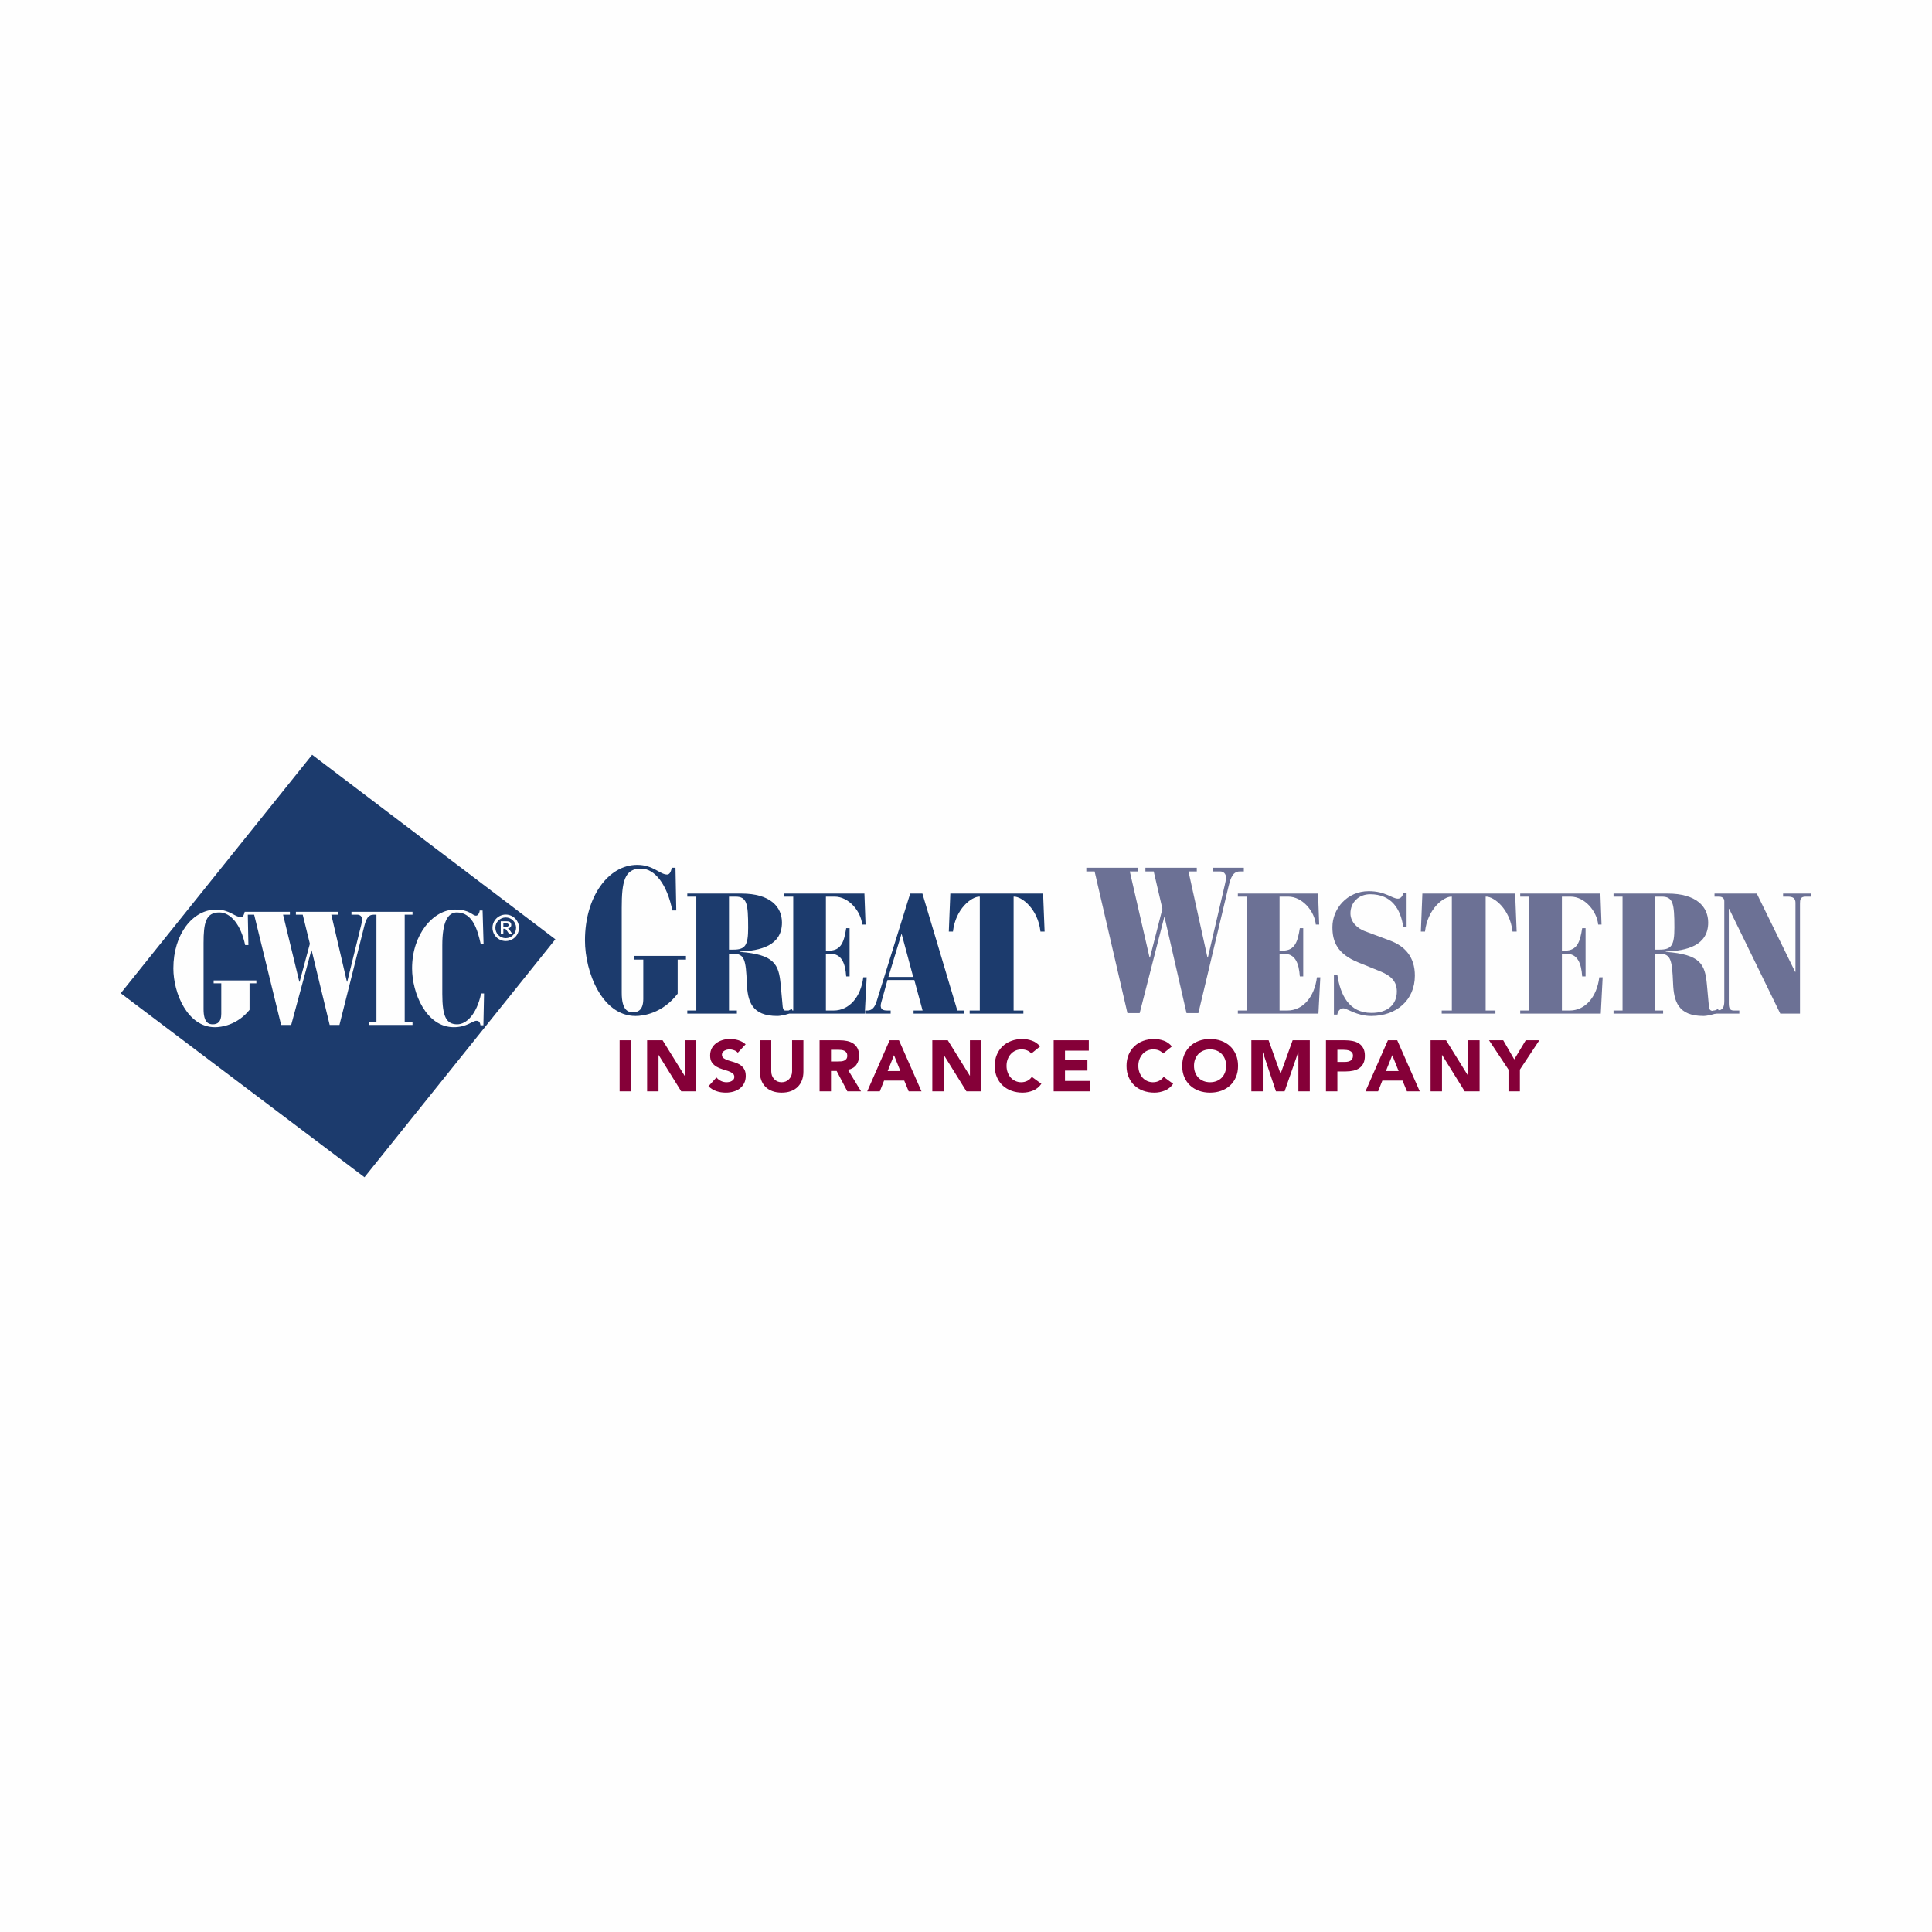 <?xml version="1.0" encoding="UTF-8"?>
<!DOCTYPE svg PUBLIC "-//W3C//DTD SVG 1.1//EN" "http://www.w3.org/Graphics/SVG/1.1/DTD/svg11.dtd">
<!-- Creator: CorelDRAW 2020 (64-Bit) -->
<svg xmlns="http://www.w3.org/2000/svg" xml:space="preserve" width="200px" height="200px" version="1.1" style="shape-rendering:geometricPrecision; text-rendering:geometricPrecision; image-rendering:optimizeQuality; fill-rule:evenodd; clip-rule:evenodd"
viewBox="0 0 781.648 781.648"
 xmlns:xlink="http://www.w3.org/1999/xlink"
 xmlns:xodm="http://www.corel.com/coreldraw/odm/2003">
 <rect x="0" y="0" width="781.648" height="781.648" fill="#808080" stroke="none"/>
 <defs>
  <style type="text/css">
   <![CDATA[
    .fil2 {fill:#FEFEFE}
    .fil6 {fill:#1C3B6D}
    .fil1 {fill:#003366;fill-rule:nonzero}
    .fil3 {fill:#1C3B6D;fill-rule:nonzero}
    .fil4 {fill:#6C7195;fill-rule:nonzero}
    .fil5 {fill:#850038;fill-rule:nonzero}
    .fil0 {fill:#CC0000;fill-rule:nonzero}
   ]]>
  </style>
 </defs>
 <g id="Layer_x0020_1">
  <g id="_3112468106560">
   <g id="GREAT_x0020_AMERICAN.cdr">
    <g>
     <path class="fil0" d="M501.353 355.644c2.694,4.167 62.122,-27.693 90.305,-10.661 0,0 17.278,-19.85 7.964,-29.285 -11.149,-11.395 -31.489,-4.288 -37.127,-12.497 -24.874,-36.637 -152.919,-4.044 -158.801,-11.518 -6.739,-8.7 37.495,-47.665 14.458,-68.618 -29.284,-26.589 -112.974,-18.258 -183.796,-6.739 -77.563,12.62 -149.489,36.637 -148.631,39.822 2.083,7.475 82.586,-21.932 171.789,-29.775 234.77,-20.83 126.207,41.416 131.231,75.234 2.942,19.484 29.653,-3.429 120.082,-1.714 44.233,0.857 30.633,7.719 44.478,15.071 9.068,4.901 46.317,-0.858 34.554,16.174 0,0 -16.664,-2.941 -35.534,0.736 -25.609,4.901 -53.178,20.463 -50.972,23.771l0 -0.001zm0 0l0 0 0 0z"/>
    </g>
    <g>
     <path class="fil1" d="M672.529 482.955l5.392 0 0 -13.846 4.656 0c6.249,0 9.802,-3.922 9.802,-9.925 0,-5.759 -2.818,-9.803 -9.311,-9.803l-10.661 0 0 33.574 0.122 0zm5.269 -29.53l3.431 0c4.288,0 5.758,2.206 5.758,5.88 0,4.29 -2.449,5.76 -5.391,5.76l-3.798 0 0 -11.641 0 0.001zm-33.697 -4.044l0 23.648c0,7.72 3.799,10.538 10.293,10.538 6.372,0 10.292,-2.818 10.292,-10.538l0.001 -23.648 -5.392 0 0 24.139c0,4.289 -1.716,6.127 -4.901,6.127 -3.308,0 -4.9,-1.838 -4.9,-6.127l-0.001 -24.139 -5.392 0zm-18.011 30.266c-3.186,0 -5.759,-1.961 -5.759,-13.601 0,-11.273 2.573,-13.234 5.759,-13.234 3.186,0 5.758,1.961 5.758,13.234 -0.123,11.518 -2.572,13.601 -5.758,13.601l0 0zm0 4.042c7.719,0 11.15,-5.514 11.15,-17.399 0,-12.009 -3.431,-17.522 -11.15,-17.522 -7.72,0 -11.151,5.513 -11.151,17.522 0,11.885 3.308,17.399 11.151,17.399l0 0zm-32.717 -19.358l0 -10.906 4.534 0c3.553,0 5.146,1.838 5.146,5.514 0,3.431 -1.961,5.513 -5.391,5.513l-4.289 0 0 -0.121zm-5.391 18.624l5.391 0 0 -14.581 4.411 -0.001c3.676,0 4.778,1.592 4.901,5.269 0.122,2.451 0,4.289 0.245,6.372 0.122,1.348 0.367,2.328 0.858,2.941l6.127 0c-0.735,-0.49 -1.47,-1.226 -1.593,-2.941 -0.122,-2.083 -0.122,-4.656 -0.245,-6.862 -0.245,-4.656 -1.961,-6.494 -5.269,-6.862l0 -0.121c3.676,-0.614 5.637,-3.922 5.637,-8.21 0,-6.249 -3.799,-8.7 -8.455,-8.7l-11.886 -0.001 0 33.697 -0.122 0zm-11.395 0l4.043 0 0 -17.645 -10.782 0 0 4.045 5.635 -0.001c0,7.351 -1.47,10.291 -5.635,10.291 -3.676,0 -5.392,-2.695 -5.392,-13.599 0,-10.784 2.083,-13.235 5.881,-13.235 3.676,0 4.657,2.942 4.657,5.515l0 0.735 5.024 0 0 -0.613c0,-3.063 -1.349,-9.68 -9.804,-9.68 -7.719,0 -11.15,5.513 -11.15,17.522 0,12.008 2.573,17.399 9.925,17.399 3.922,0 5.882,-1.47 7.353,-4.533l0.122 0 0 3.799 0.123 0zm-54.405 0l18.504 0 0 -4.534 -13.235 -0.001 0 -10.66 12.008 0 0 -4.533 -12.008 0 0 -9.311 12.744 -0.001 0 -4.534 -18.134 0 0 33.574 0.121 0zm-11.885 -12.008l0 0.612c0,3.065 -0.49,8.088 -5.025,8.088 -3.92,0 -5.758,-2.696 -5.758,-13.601 0,-10.783 1.839,-13.234 5.758,-13.234 3.799,-0.122 4.78,3.431 4.78,6.494l0 0.614 5.391 -0.001 0 -0.614c0,-3.43 -0.612,-10.537 -10.17,-10.537 -8.577,0 -11.15,5.513 -11.15,17.522 0,12.008 2.573,17.399 11.15,17.399 7.965,0 10.293,-5.88 10.293,-12.008l0 -0.735 -5.269 0.001zm-44.847 12.008l5.024 0 0 -25.731 0.123 -0.001 9.802 25.732 6.494 0 0 -33.574 -5.024 0 0 24.997 -0.122 0 -9.803 -24.997 -6.494 0 0 33.574 0 0zm-30.877 0l5.636 0 2.206 -8.21 9.802 -0.001 2.083 8.211 5.636 0 -8.822 -33.574 -6.862 0 -9.68 33.574 0.001 0zm8.698 -12.499l4.044 -16.541 0.123 0 3.798 16.541 -7.965 0zm-29.774 -6.125l0 -10.906 4.534 0c3.553,0 5.146,1.838 5.146,5.514 0,3.431 -1.961,5.513 -5.39,5.513l-4.29 0 0 -0.121zm-5.269 18.624l5.392 0 0 -14.581 4.411 -0.001c3.676,0 4.779,1.592 4.9,5.269 0.123,2.451 0,4.289 0.245,6.372 0.123,1.348 0.368,2.328 0.859,2.941l6.003 0c-0.735,-0.49 -1.47,-1.226 -1.592,-2.941 -0.123,-2.083 -0.123,-4.656 -0.245,-6.862 -0.244,-4.656 -1.96,-6.494 -5.27,-6.862l0 -0.121c3.676,-0.614 5.637,-3.922 5.637,-8.21 0,-6.249 -3.798,-8.7 -8.577,-8.7l-11.885 -0.001 0 33.697 0.122 0zm-28.427 -33.574l0 23.648c0,7.72 3.798,10.538 10.293,10.538 6.371,0 10.292,-2.818 10.292,-10.538l0.001 -23.648 -5.392 0 0 24.139c0,4.289 -1.716,6.127 -4.901,6.127 -3.308,0 -4.9,-1.838 -4.9,-6.127l-0.002 -24.139 -5.391 0zm-27.815 23.159l0 0.857c0,4.657 1.839,10.292 10.17,10.292 6.739,0 11.15,-2.94 11.15,-10.169 0,-4.656 -2.082,-7.23 -6.862,-8.945l-3.674 -1.348c-3.554,-1.347 -5.024,-2.818 -5.024,-5.758 0,-3.553 2.204,-4.902 4.533,-4.902 3.308,0 4.656,1.838 4.656,4.902l0 0.735 5.391 -0.001 0 -0.736c0,-3.431 -0.858,-8.821 -9.557,-8.821 -6.373,0 -10.415,3.43 -10.415,9.557 0,4.778 2.082,7.352 6.984,9.19l3.675 1.225c3.064,0.857 4.779,2.451 4.779,6.003 0,2.451 -1.717,4.902 -5.146,4.902 -3.676,0 -5.515,-2.083 -5.515,-6.128l0 -0.857 -5.145 0.002zm-28.305 10.415l5.024 0 0 -25.731 0.122 -0.001 9.804 25.732 6.494 0 0 -33.574 -5.024 0 0 24.997 -0.123 0 -9.802 -24.997 -6.495 0 0 33.574 0 0zm-13.233 0l5.391 0 0 -33.574 -5.391 0 0 33.574 0 0zm-167.133 -73.398c-6.004,2.574 -14.459,4.045 -23.894,4.045 -22.791,0 -33.574,-14.826 -33.574,-29.408 0,-17.4 13.847,-30.265 33.574,-30.265 9.557,0 13.847,3.431 18.011,3.431 1.716,0 2.941,-0.49 4.534,-1.961l1.961 0 0 15.929 -1.961 0.001c-3.797,-8.578 -12.129,-14.214 -21.688,-14.214 -12.988,0 -20.094,10.415 -20.094,28.059 0,18.134 8.577,25.242 20.217,25.242 5.759,0 10.17,-1.348 10.17,-6.003l0 -8.456c0,-3.675 -1.593,-6.127 -6.494,-6.983l0 -1.594 25.364 -0.001 0 1.593c-4.655,1.226 -6.126,3.309 -6.126,8.577l0 12.008zm121.429 -32.714l-6.984 17.644 14.335 0 -7.351 -17.644zm8.7 20.706l-17.155 0 -2.451 5.759c-1.716,4.045 -1.347,6.249 3.922,7.598l0 1.225 -15.317 0 0 -1.225c4.656,-0.736 6.617,-4.778 8.7,-9.803l13.847 -33.328 6.984 0 14.703 34.676c2.572,6.127 4.778,8.209 8.945,8.455l0 1.225 -24.017 0 0 -1.225c6.004,-0.981 6.249,-2.573 4.534,-6.618l-2.695 -6.739zm25.241 14.582l0 -1.225c5.147,-0.858 6.127,-2.328 6.127,-6.495l0 -33.206 -4.902 0c-5.758,0 -9.066,2.206 -10.661,7.107l-1.347 0.001 0.49 -10.415 1.471 -0.001c0.613,0.245 1.347,0.489 2.206,0.612 0.857,0.123 1.838,0.245 2.572,0.245l31.246 0c1.592,0 3.675,-0.245 4.778,-0.857l1.471 0 0.49 10.415 -1.348 0.001c-1.592,-5.024 -4.901,-7.107 -10.661,-7.107l-4.9 -0.001 0 33.206c0,4.167 1.347,5.759 5.881,6.495l0 1.225 -22.913 0zm-129.884 -23.157l0 -17.768 3.309 -0.001c6.616,0 10.047,3.064 10.047,8.578 0,7.23 -4.167,9.802 -13.356,9.189l0 0.002zm70.456 23.157l0.858 -10.538 -1.348 0c-1.593,4.167 -4.167,8.087 -10.17,8.087l-2.818 0c-4.779,0 -6.617,-1.47 -6.617,-5.392l0 -12.743 8.454 0.001c3.921,0 6.127,1.838 6.617,5.514l1.594 0 0 -13.478 -1.594 0c-0.981,3.921 -2.819,5.392 -6.617,5.392l-8.332 0 0 -18.014 9.313 0c5.391,0 7.23,1.593 8.7,7.23l1.347 0 0 -9.681 -36.515 0 0 1.226c5.147,0.858 6.128,2.205 6.128,6.004l0 27.937c0,6.494 -5.759,8.455 -9.436,5.147 -4.288,-4.045 -9.557,-17.768 -14.949,-18.87l0 -0.123c6.984,-1.716 9.68,-5.882 9.68,-10.292 0,-6.127 -5.392,-10.906 -18.747,-10.906l-23.28 0 0 1.226c5.146,0.857 6.126,2.327 6.126,5.881l0 29.408c0,3.553 -2.205,5.269 -6.126,5.636l0 1.225 23.28 0 0 -1.225c-4.41,-0.613 -6.249,-2.205 -6.249,-6.127l0 -13.356c4.29,0 5.881,0.123 8.087,1.961 3.676,3.308 7.23,13.111 12.498,18.625l50.116 0 0 0.245zm449.445 16.296l1.471 0c0.736,0 1.47,0.123 1.47,1.104 0,1.102 -0.857,1.102 -1.837,1.102l-1.104 0 0 -2.206zm-1.102 6.128l1.102 0 0 -3.063 1.104 0 1.96 3.063 1.103 0 -1.961 -3.063c0.98,-0.123 1.839,-0.614 1.839,-1.961 0,-1.348 -0.736,-1.961 -2.451,-1.961l-2.696 0 0 6.984 0 0.001zm-3.798 -3.431c0,3.431 2.819,6.003 6.127,6.003 3.308,0 6.003,-2.572 6.003,-6.003 0,-3.431 -2.695,-6.004 -6.003,-6.004 -3.308,0 -6.127,2.573 -6.127,6.004l0 0zm1.102 0c0,-2.818 2.206,-5.147 5.025,-5.147 2.818,0 4.901,2.206 4.901,5.147 0,2.941 -2.206,5.147 -4.901,5.147 -2.819,0 -5.025,-2.206 -5.025,-5.147l0 0zm-220.557 -41.661c4.901,0 6.25,1.715 6.494,7.352l1.226 0 2.082 -9.802 -33.573 0 -0.245 1.347c4.535,0.858 5.147,2.329 4.29,6.127l-6.005 28.428c-0.98,4.533 -1.961,6.003 -7.105,7.107l-0.245 1.225 34.184 0 3.064 -10.784 -1.348 0c-2.328,4.167 -5.636,8.209 -11.028,8.209l-2.573 0c-4.411,0 -5.759,-1.47 -4.901,-5.391l2.696 -12.988 7.841 0c3.676,0 5.269,1.839 4.901,5.637l1.472 0 2.94 -13.723 -1.47 0c-1.716,4.043 -3.799,5.514 -7.353,5.514l-7.841 0 3.92 -18.381 8.577 0 0 0.123zm86.753 -2.573l-21.32 0 -0.245 1.348c4.411,1.102 5.146,2.328 4.289,6.249l-6.004 28.305c-0.858,4.289 -1.348,5.881 -7.107,7.23l-0.244 1.225 21.319 0 0.245 -1.225c-4.412,-1.104 -5.147,-2.329 -4.289,-6.25l6.004 -28.428c0.857,-4.289 1.592,-5.881 7.107,-7.106l0.245 -1.348 0 0zm37.495 34.063c-5.637,4.901 -10.292,6.984 -15.684,6.984 -8.455,0 -14.826,-5.636 -11.641,-20.585 2.45,-11.763 9.312,-19.238 17.522,-19.238 7.475,0 11.885,5.147 12.13,14.092l1.226 0.001 3.431 -16.175 -1.226 0c-1.102,1.592 -2.082,2.206 -3.186,2.206 -2.205,0 -5.391,-2.695 -12.008,-2.695 -13.6,0 -26.466,10.291 -29.284,23.894 -2.819,13.355 4.9,22.667 18.38,22.667 7.719,0 14.091,-2.818 19.85,-8.944l0.49 -2.206 0 -0.001z"/>
    </g>
    <g>
     <path class="fil1" d="M331.156 408.087l13.11 -22.913 3.799 22.913 -16.909 0zm68.617 8.088l-5.391 -29.285 -16.297 0 -0.245 1.348c2.205,0.122 4.411,1.225 5.759,3.063l-10.539 28.917c-1.716,4.657 -3.675,8.945 -6.003,8.823 -2.451,0 -4.288,-4.289 -5.392,-10.539l-7.719 -45.336 -6.738 0 -25.486 43.621c-3.799,6.616 -7.598,11.885 -13.357,12.866l-0.367 1.593 18.257 0.001 0.367 -1.593c-5.881,-1.592 -5.636,-4.534 -2.45,-9.925l4.411 -7.597 20.095 -0.001 1.47 8.7c0.857,5.391 0.245,7.352 -7.107,8.7l-0.367 1.592 36.269 0.001 0.245 -1.225c-4.901,-0.367 -5.147,-3.922 -3.309,-9.067l9.312 -26.1 0.123 0 6.618 36.392 1.96 0 22.055 -36.392 -0.244 0 -1.349 25.241c-0.367,5.759 -2.205,8.578 -7.229,9.804l-0.245 1.225 22.547 0 0.245 -1.225c-4.167,-0.859 -5.515,-3.065 -5.271,-6.862l1.84 -27.692c0.244,-4.045 1.837,-6.372 6.494,-7.23l0.245 -1.348 -15.684 -0.001 -17.523 29.531zm92.39 -8.577l3.798 -18.135 3.063 0c6.003,0 8.578,3.063 7.353,8.822 -1.47,7.23 -5.882,9.925 -14.214,9.313l0 0zm23.77 20.463c-3.186,-4.044 -4.901,-18.135 -9.68,-19.361l-0.367 -0.122c6.739,-1.839 10.538,-6.004 11.517,-10.539 1.348,-6.249 -2.941,-11.15 -15.194,-11.15l-21.442 0.001 -0.245 1.348c4.533,0.857 5.146,2.328 4.288,6.003l-6.371 30.021c-0.736,3.553 -3.064,5.391 -6.74,5.636l-0.245 1.348 21.444 0.001 0.244 -1.348c-3.921,-0.613 -5.147,-2.206 -4.411,-6.25l2.941 -13.601c3.921,0 5.391,0.123 6.984,2.084 2.696,3.43 3.798,13.355 7.475,19.115l13.11 0 0.246 -1.348c-1.839,-0.245 -2.695,-0.736 -3.554,-1.838l0 0zm89.204 -14.95l10.169 -17.889 2.941 17.889 -13.11 0zm73.518 -26.221l-0.245 1.348c4.534,1.102 4.901,3.063 3.798,8.455l-4.166 19.849 -19.605 -29.652 -13.722 0 -0.245 1.348c1.715,0.367 2.328,0.857 5.024,4.41l-6.249 29.654c-1.225,5.391 -10.293,13.846 -13.112,-1.103l-6.003 -35.412 -6.373 0 -19.973 34.065c-2.941,5.146 -6.003,9.311 -10.415,10.047l-0.244 1.225 14.335 0 0.245 -1.225c-4.533,-1.226 -4.411,-3.553 -1.961,-7.72l3.431 -5.881 15.562 0 1.103 6.739c0.736,4.288 0.122,5.758 -5.636,6.861l-0.245 1.225 36.636 0.001 0.245 -1.225c-4.901,-0.858 -6.126,-2.206 -5.024,-6.984l5.759 -27.079 24.262 36.025 1.716 -0.003 7.719 -36.269c0.858,-3.921 2.819,-6.984 7.965,-7.23l0.244 -1.347 -14.826 0.001 0 -0.123z"/>
    </g>
   </g>
   <polygon class="fil2" points="0,0 781.648,0 781.648,781.648 0,781.648 "/>
   <g id="great_x0020_western.cdr">
    <path class="fil3" d="M274.169 388.24l3.358 0 0 -1.503 -21.028 0 0 1.503 3.758 0 0 15.869c0,4.343 -1.919,5.428 -4.239,5.428 -1.998,0 -4.476,-0.918 -4.476,-7.851l0 -34.409c0,-10.356 1.039,-15.868 7.756,-15.868 5.676,0 10.634,6.514 12.712,16.954l1.6 0 -0.32 -17.288 -1.519 0c-0.161,0.834 -0.561,2.755 -1.839,2.755 -2.959,0 -5.597,-3.925 -12.154,-3.925 -11.513,0 -21.108,12.695 -21.108,30.568 0,12.862 6.956,30.568 20.468,30.568 2.879,0 10.794,-0.919 17.031,-9.02l0 -13.781z"/>
    <path class="fil3" d="M281.715 408.834l-3.647 0 0 1.241 20.061 0 0 -1.241 -3.192 0 0 -22.968 1.747 0c4.56,0 5.092,2.551 5.472,11.932 0.305,7.311 1.976,13.243 12.31,13.243 1.444,0 4.636,-0.69 6.459,-1.587l-0.607 -1.24 -0.988 0.482c-0.305,0.207 -0.76,0.275 -1.065,0.275 -0.911,0 -1.443,-0.413 -1.595,-1.655l-0.836 -9.104c-0.759,-8.07 -2.508,-12.07 -16.642,-13.105l0 -0.138c8.512,-0.276 17.174,-2.414 17.174,-11.726 0,-6.346 -4.711,-11.725 -16.414,-11.725l-21.884 0 0 1.242 3.647 0 0 46.074zm13.222 -24.624l0 -21.45 2.584 0c4.635,0 5.167,2.69 5.167,12.553 0,7.173 -1.14,8.897 -6.004,8.897l-1.747 0zm25.988 24.624l-3.647 0 0 1.241 32.598 0 0.76 -14.691 -1.367 0c-0.988,8 -5.7,13.45 -12.006,13.45l-3.116 0 0 -22.968 1.748 0c4.559,0 6.079,3.725 6.459,9.173l1.368 0 0 -19.519 -1.368 0c-0.835,5.311 -1.9,9.104 -6.99,9.104l-1.217 0 0 -21.864 3.495 0c5.852,0 10.716,6.068 11.171,11.311l1.368 0 -0.456 -12.553 -32.447 0 0 1.242 3.647 0 0 46.074z"/>
    <path class="fil3" d="M350.008 410.075l10.334 0 0 -1.241 -1.215 0c-1.9,0 -2.812,-0.414 -2.812,-2.069 0,-0.621 0.457,-2 0.76,-3.105l1.976 -7.173 10.866 0 3.344 12.347 -3.647 0 0 1.241 20.441 0 0 -1.241 -2.735 0 -14.135 -47.316 -4.939 0 -13.451 43.177c-0.76,2.553 -1.747,4.139 -3.875,4.139l-0.912 0 0 1.241zm19.453 -14.829l-10.03 0 5.243 -17.243 0.152 0 4.635 17.243z"/>
    <path class="fil3" d="M396.409 408.834l-4.103 0 0 1.241 21.734 0 0 -1.241 -3.952 0 0 -46.074 0.228 0c3.039,0 9.574,4.828 10.639,14.139l1.671 0 -0.607 -15.381 -37.539 0 -0.608 15.381 1.672 0c1.063,-9.311 7.598,-14.139 10.637,-14.139l0.228 0 0 46.074z"/>
    <g>
     <path class="fil4" d="M504.46 408.834l-3.647 0 0 1.241 32.599 0 0.76 -14.691 -1.367 0c-0.989,8 -5.7,13.45 -12.007,13.45l-3.116 0 0 -22.968 1.747 0c4.56,0 6.08,3.725 6.46,9.173l1.369 0 0 -19.519 -1.369 0c-0.836,5.311 -1.9,9.104 -6.99,9.104l-1.217 0 0 -21.864 3.496 0c5.851,0 10.715,6.068 11.17,11.311l1.368 0 -0.456 -12.553 -32.447 0 0 1.242 3.647 0 0 46.074z"/>
     <path class="fil4" d="M539.678 410.489l1.368 0c0.152,-1.172 0.988,-2.552 2.432,-2.552 1.518,0 5.395,3.104 11.322,3.104 10.258,0 17.629,-6.483 17.629,-16.346 0,-7.45 -3.952,-11.864 -10.031,-14.141l-10.335 -3.862c-2.735,-1.035 -5.698,-3.517 -5.698,-7.173 0,-4.345 3.267,-7.725 7.978,-7.725 8.739,0 12.387,6.138 13.374,13.243l1.368 0 0 -13.864 -1.368 0c0,0.828 -0.76,2.414 -2.127,2.414 -2.432,0 -5.015,-3.035 -11.854,-3.035 -8.663,0 -14.667,7.036 -14.667,14.554 0,5.794 1.9,10.829 10.487,14.277l8.664 3.518c4.482,1.794 6.914,4.069 6.914,8.208 0,5.311 -3.724,8.69 -10.259,8.69 -9.119,0 -12.614,-7.311 -13.829,-15.519l-1.368 0 0 16.209z"/>
     <path class="fil4" d="M587.388 408.834l-4.103 0 0 1.241 21.734 0 0 -1.241 -3.952 0 0 -46.074 0.227 0c3.04,0 9.575,4.828 10.639,14.139l1.671 0 -0.607 -15.381 -37.538 0 -0.608 15.381 1.671 0c1.064,-9.311 7.599,-14.139 10.638,-14.139l0.228 0 0 46.074z"/>
     <path class="fil4" d="M618.692 408.834l-3.647 0 0 1.241 32.598 0 0.76 -14.691 -1.368 0c-0.987,8 -5.699,13.45 -12.006,13.45l-3.115 0 0 -22.968 1.747 0c4.56,0 6.08,3.725 6.46,9.173l1.367 0 0 -19.519 -1.367 0c-0.837,5.311 -1.9,9.104 -6.992,9.104l-1.215 0 0 -21.864 3.495 0c5.851,0 10.714,6.068 11.171,11.311l1.368 0 -0.457 -12.553 -32.446 0 0 1.242 3.647 0 0 46.074z"/>
     <path class="fil4" d="M656.448 408.834l-3.648 0 0 1.241 20.061 0 0 -1.241 -3.192 0 0 -22.968 1.748 0c4.56,0 5.092,2.551 5.471,11.932 0.305,7.311 1.976,13.243 12.31,13.243 1.445,0 4.637,-0.69 6.46,-1.587l-0.608 -1.24 -0.988 0.482c-0.304,0.207 -0.76,0.275 -1.064,0.275 -0.911,0 -1.443,-0.413 -1.596,-1.655l-0.835 -9.104c-0.76,-8.07 -2.509,-12.07 -16.641,-13.105l0 -0.138c8.51,-0.276 17.172,-2.414 17.172,-11.726 0,-6.346 -4.71,-11.725 -16.413,-11.725l-21.885 0 0 1.242 3.648 0 0 46.074zm13.221 -24.624l0 -21.45 2.585 0c4.634,0 5.167,2.69 5.167,12.553 0,7.173 -1.14,8.897 -6.004,8.897l-1.748 0z"/>
     <path class="fil4" d="M693.053 410.075l10.638 0 0 -1.241 -2.127 0c-1.596,0 -2.128,-0.759 -2.128,-2.897l0 -38.212 0.152 0 20.669 42.35 7.979 0 0 -44.418c0,-1.587 0.076,-2.897 2.28,-2.897l2.279 0 0 -1.242 -11.398 0 0 1.242 1.824 0c2.128,0 3.191,0.62 3.191,2.482l0 27.935 -0.152 0 -15.502 -31.659 -17.097 0 0 1.242 1.672 0c1.9,0 2.28,1.034 2.28,1.862l0 40.349c0,2.483 -0.609,3.863 -2.964,3.863l-1.596 0 0 1.241z"/>
     <path class="fil4" d="M456.137 409.872l4.956 0 9.916 -38.753 0.159 0 8.875 38.753 4.798 0 12.233 -51.364c0.88,-3.592 1.839,-5.931 4.558,-5.931l1.598 0 0 -1.502 -12.473 0 0 1.502 2.959 0c1.199,0 2.319,0.836 2.319,2.589 0,0.67 -0.32,2.006 -0.48,2.757l-6.876 29.482 -0.16 0 -7.676 -34.828 3.358 0 0 -1.502 -20.788 0 0 1.502 3.358 0 3.518 15.118 -5.038 19.71 -0.159 0 -7.996 -34.828 3.358 0 0 -1.502 -20.948 0 0 1.502 3.358 0 13.273 57.295z"/>
    </g>
    <path class="fil5" d="M250.686 420.866l4.618 0 0 20.674 -4.618 0 0 -20.674zm11.121 0l6.264 0 8.912 14.365 0.041 0 0 -14.365 4.617 0 0 20.674 -6.023 0 -9.154 -14.722 -0.04 0 0 14.722 -4.617 0 0 -20.674zm36.696 5.039c-0.375,-0.45 -0.883,-0.787 -1.525,-1.012 -0.643,-0.225 -1.245,-0.336 -1.807,-0.336 -0.321,0 -0.663,0.039 -1.024,0.118 -0.361,0.08 -0.695,0.205 -1.003,0.377 -0.308,0.173 -0.563,0.391 -0.764,0.655 -0.2,0.264 -0.301,0.596 -0.301,0.992 0,0.635 0.241,1.118 0.723,1.448 0.482,0.331 1.077,0.615 1.786,0.853 0.71,0.238 1.479,0.47 2.309,0.695 0.83,0.225 1.6,0.549 2.309,0.972 0.709,0.424 1.305,0.999 1.787,1.727 0.482,0.726 0.722,1.686 0.722,2.875 0,1.165 -0.221,2.17 -0.663,3.017 -0.44,0.847 -1.03,1.547 -1.765,2.103 -0.737,0.555 -1.594,0.971 -2.571,1.25 -0.977,0.278 -2,0.416 -3.071,0.416 -1.364,0 -2.63,-0.198 -3.794,-0.595 -1.164,-0.396 -2.241,-1.058 -3.232,-1.984l3.252 -3.571c0.482,0.609 1.085,1.085 1.807,1.428 0.722,0.344 1.472,0.517 2.249,0.517 0.374,0 0.749,-0.04 1.123,-0.12 0.376,-0.079 0.716,-0.212 1.024,-0.397 0.308,-0.185 0.555,-0.409 0.743,-0.674 0.187,-0.265 0.28,-0.582 0.28,-0.953 0,-0.635 -0.24,-1.13 -0.722,-1.488 -0.482,-0.357 -1.083,-0.661 -1.807,-0.913 -0.722,-0.25 -1.512,-0.502 -2.368,-0.753 -0.857,-0.252 -1.647,-0.595 -2.369,-1.031 -0.722,-0.437 -1.325,-1 -1.807,-1.688 -0.482,-0.688 -0.722,-1.613 -0.722,-2.777 0,-1.111 0.22,-2.083 0.662,-2.916 0.442,-0.834 1.037,-1.528 1.786,-2.084 0.75,-0.555 1.6,-0.978 2.55,-1.269 0.951,-0.292 1.947,-0.437 2.992,-0.437 1.204,0 2.348,0.165 3.432,0.496 1.084,0.331 2.067,0.88 2.951,1.647l-3.172 3.412zm26.539 7.658c0,1.243 -0.187,2.381 -0.563,3.414 -0.374,1.031 -0.929,1.924 -1.666,2.677 -0.736,0.755 -1.652,1.343 -2.75,1.766 -1.098,0.423 -2.368,0.635 -3.814,0.635 -1.445,0 -2.723,-0.212 -3.834,-0.635 -1.112,-0.423 -2.034,-1.011 -2.77,-1.766 -0.737,-0.753 -1.292,-1.646 -1.666,-2.677 -0.375,-1.033 -0.563,-2.171 -0.563,-3.414l0 -12.697 4.617 0 0 12.539c0,1.27 0.395,2.328 1.185,3.174 0.79,0.846 1.8,1.271 3.031,1.271 1.204,0 2.208,-0.425 3.011,-1.271 0.803,-0.846 1.205,-1.904 1.205,-3.174l0 -12.539 4.577 0 0 12.697zm6.544 -12.697l8.109 0c1.072,0 2.082,0.099 3.031,0.297 0.951,0.199 1.787,0.543 2.51,1.033 0.723,0.488 1.291,1.136 1.707,1.944 0.414,0.807 0.621,1.805 0.621,2.996 0,1.454 -0.381,2.692 -1.144,3.71 -0.762,1.018 -1.88,1.673 -3.352,1.964l5.3 8.73 -5.541 0 -4.336 -8.254 -2.289 0 0 8.254 -4.616 0 0 -20.674zm4.616 8.571l2.731 0c0.428,0 0.87,-0.014 1.325,-0.04 0.454,-0.026 0.87,-0.119 1.244,-0.277 0.375,-0.16 0.683,-0.397 0.923,-0.715 0.242,-0.318 0.362,-0.753 0.362,-1.309 0,-0.503 -0.107,-0.913 -0.321,-1.23 -0.214,-0.318 -0.495,-0.563 -0.843,-0.734 -0.348,-0.172 -0.73,-0.285 -1.144,-0.338 -0.416,-0.052 -0.837,-0.079 -1.266,-0.079l-3.011 0 0 4.722zm23.728 -8.571l3.775 0 9.113 20.674 -5.179 0 -1.806 -4.365 -8.151 0 -1.726 4.365 -5.099 0 9.073 -20.674zm1.767 6.031l-2.57 6.428 5.139 0 -2.569 -6.428zm15.497 -6.031l6.264 0 8.912 14.365 0.04 0 0 -14.365 4.618 0 0 20.674 -6.023 0 -9.154 -14.722 -0.04 0 0 14.722 -4.617 0 0 -20.674zm40.069 5.357c-0.964,-1.111 -2.289,-1.666 -3.975,-1.666 -0.883,0 -1.693,0.165 -2.429,0.495 -0.737,0.331 -1.372,0.794 -1.908,1.389 -0.535,0.595 -0.956,1.296 -1.264,2.103 -0.308,0.807 -0.462,1.7 -0.462,2.679 0,0.952 0.154,1.839 0.462,2.658 0.308,0.82 0.723,1.521 1.244,2.103 0.522,0.582 1.145,1.038 1.867,1.369 0.724,0.33 1.499,0.497 2.329,0.497 0.937,0 1.774,-0.193 2.509,-0.576 0.737,-0.384 1.345,-0.92 1.827,-1.607l3.854 2.817c-0.883,1.27 -2.007,2.183 -3.372,2.738 -1.365,0.555 -2.771,0.833 -4.215,0.833 -1.633,0 -3.139,-0.251 -4.517,-0.753 -1.379,-0.503 -2.57,-1.224 -3.573,-2.163 -1.005,-0.939 -1.787,-2.077 -2.35,-3.413 -0.561,-1.336 -0.843,-2.837 -0.843,-4.503 0,-1.667 0.282,-3.168 0.843,-4.504 0.563,-1.336 1.345,-2.48 2.35,-3.432 1.003,-0.953 2.194,-1.681 3.573,-2.182 1.378,-0.503 2.884,-0.755 4.517,-0.755 1.204,0 2.456,0.225 3.753,0.675 1.298,0.45 2.402,1.229 3.312,2.341l-3.532 2.857zm9.033 -5.357l14.213 0 0 4.206 -9.637 0 0 3.85 9.075 0 0 4.205 -9.075 0 0 4.206 10.158 0 0 4.207 -14.734 0 0 -20.674zm44.284 5.357c-0.964,-1.111 -2.289,-1.666 -3.975,-1.666 -0.883,0 -1.693,0.165 -2.428,0.495 -0.737,0.331 -1.373,0.794 -1.908,1.389 -0.535,0.595 -0.956,1.296 -1.264,2.103 -0.308,0.807 -0.462,1.7 -0.462,2.679 0,0.952 0.154,1.839 0.462,2.658 0.308,0.82 0.722,1.521 1.244,2.103 0.522,0.582 1.144,1.038 1.867,1.369 0.723,0.33 1.499,0.497 2.328,0.497 0.938,0 1.774,-0.193 2.51,-0.576 0.736,-0.384 1.345,-0.92 1.826,-1.607l3.855 2.817c-0.883,1.27 -2.008,2.183 -3.373,2.738 -1.364,0.555 -2.77,0.833 -4.215,0.833 -1.633,0 -3.139,-0.251 -4.517,-0.753 -1.379,-0.503 -2.57,-1.224 -3.572,-2.163 -1.005,-0.939 -1.787,-2.077 -2.35,-3.413 -0.562,-1.336 -0.843,-2.837 -0.843,-4.503 0,-1.667 0.281,-3.168 0.843,-4.504 0.563,-1.336 1.345,-2.48 2.35,-3.432 1.002,-0.953 2.193,-1.681 3.572,-2.182 1.378,-0.503 2.884,-0.755 4.517,-0.755 1.204,0 2.456,0.225 3.753,0.675 1.299,0.45 2.402,1.229 3.313,2.341l-3.533 2.857zm7.708 5c0,-1.667 0.282,-3.168 0.843,-4.504 0.562,-1.336 1.345,-2.48 2.349,-3.432 1.004,-0.953 2.195,-1.681 3.573,-2.182 1.379,-0.503 2.885,-0.755 4.518,-0.755 1.632,0 3.144,0.252 4.536,0.755 1.392,0.501 2.589,1.229 3.593,2.182 1.004,0.952 1.787,2.096 2.349,3.432 0.563,1.336 0.843,2.837 0.843,4.504 0,1.666 -0.28,3.167 -0.843,4.503 -0.562,1.336 -1.345,2.474 -2.349,3.413 -1.004,0.939 -2.201,1.66 -3.593,2.163 -1.392,0.502 -2.904,0.753 -4.536,0.753 -1.633,0 -3.139,-0.251 -4.518,-0.753 -1.378,-0.503 -2.569,-1.224 -3.573,-2.163 -1.004,-0.939 -1.787,-2.077 -2.349,-3.413 -0.561,-1.336 -0.843,-2.837 -0.843,-4.503zm4.779 0c0,0.952 0.154,1.839 0.46,2.658 0.308,0.82 0.744,1.521 1.305,2.103 0.563,0.582 1.246,1.038 2.048,1.369 0.803,0.33 1.699,0.497 2.691,0.497 0.989,0 1.886,-0.167 2.688,-0.497 0.804,-0.331 1.486,-0.787 2.049,-1.369 0.562,-0.582 0.997,-1.283 1.305,-2.103 0.307,-0.819 0.462,-1.706 0.462,-2.658 0,-0.979 -0.155,-1.872 -0.462,-2.679 -0.308,-0.807 -0.743,-1.508 -1.305,-2.103 -0.563,-0.595 -1.245,-1.058 -2.049,-1.389 -0.802,-0.33 -1.699,-0.495 -2.688,-0.495 -0.992,0 -1.888,0.165 -2.691,0.495 -0.802,0.331 -1.485,0.794 -2.048,1.389 -0.561,0.595 -0.997,1.296 -1.305,2.103 -0.306,0.807 -0.46,1.7 -0.46,2.679zm23.205 -10.357l6.986 0 4.818 13.492 0.04 0 4.857 -13.492 6.947 0 0 20.674 -4.618 0 0 -15.833 -0.081 0 -5.499 15.833 -3.493 0 -5.3 -15.833 -0.04 0 0 15.833 -4.617 0 0 -20.674zm30.192 0l7.748 0c1.07,0 2.094,0.099 3.071,0.297 0.977,0.199 1.827,0.536 2.549,1.013 0.724,0.476 1.299,1.117 1.727,1.924 0.428,0.807 0.643,1.818 0.643,3.036 0,1.216 -0.194,2.229 -0.583,3.035 -0.388,0.807 -0.929,1.455 -1.625,1.944 -0.697,0.49 -1.52,0.84 -2.469,1.052 -0.951,0.211 -1.975,0.318 -3.073,0.318l-3.372 0 0 8.055 -4.616 0 0 -20.674zm4.616 8.769l3.052 0c0.401,0 0.802,-0.039 1.205,-0.119 0.401,-0.079 0.748,-0.211 1.043,-0.396 0.295,-0.185 0.535,-0.443 0.722,-0.775 0.189,-0.33 0.282,-0.733 0.282,-1.209 0,-0.53 -0.121,-0.953 -0.361,-1.27 -0.242,-0.318 -0.556,-0.563 -0.944,-0.734 -0.388,-0.172 -0.817,-0.285 -1.284,-0.338 -0.469,-0.052 -0.918,-0.079 -1.346,-0.079l-2.369 0 0 4.92zm20.436 -8.769l3.774 0 9.114 20.674 -5.179 0 -1.807 -4.365 -8.15 0 -1.726 4.365 -5.1 0 9.074 -20.674zm1.767 6.031l-2.57 6.428 5.139 0 -2.569 -6.428zm15.497 -6.031l6.263 0 8.914 14.365 0.04 0 0 -14.365 4.616 0 0 20.674 -6.022 0 -9.153 -14.722 -0.041 0 0 14.722 -4.617 0 0 -20.674zm31.516 11.864l-7.869 -11.864 5.741 0 4.457 7.738 4.657 -7.738 5.501 0 -7.869 11.864 0 8.81 -4.618 0 0 -8.81z"/>
    <path class="fil6" d="M224.691 380.021l-98.402 -74.657 -77.436 96.476 98.614 74.443 77.224 -96.262zm-20.082 -10.004c1.479,0 2.82,0.601 3.788,1.57 0.97,0.969 1.57,2.31 1.57,3.79 0,1.477 -0.6,2.817 -1.571,3.789 -0.967,0.969 -2.308,1.571 -3.787,1.571 -1.478,0 -2.818,-0.601 -3.788,-1.57 -0.973,-0.973 -1.572,-2.313 -1.572,-3.79 0,-1.48 0.6,-2.821 1.57,-3.79 0.971,-0.969 2.312,-1.57 3.79,-1.57zm-2.013 7.901l0 -5.185 2.205 0c0.554,0 0.958,0.047 1.209,0.139 0.252,0.093 0.452,0.259 0.603,0.496 0.15,0.24 0.227,0.511 0.227,0.818 0,0.39 -0.113,0.71 -0.341,0.964 -0.229,0.254 -0.569,0.413 -1.023,0.48 0.226,0.13 0.411,0.275 0.557,0.434 0.148,0.157 0.346,0.439 0.594,0.843l0.633 1.011 -1.252 0 -0.75 -1.132c-0.269,-0.402 -0.454,-0.656 -0.554,-0.761 -0.1,-0.103 -0.205,-0.176 -0.315,-0.215 -0.113,-0.038 -0.289,-0.057 -0.53,-0.057l-0.213 0 0 2.165 -1.05 0zm1.05 -2.991l0.775 0c0.502,0 0.815,-0.022 0.941,-0.064 0.124,-0.042 0.223,-0.116 0.292,-0.219 0.071,-0.105 0.107,-0.234 0.107,-0.39 0,-0.175 -0.047,-0.316 -0.14,-0.425 -0.093,-0.107 -0.225,-0.175 -0.394,-0.202 -0.085,-0.012 -0.34,-0.018 -0.763,-0.018l-0.818 0 0 1.318zm3.925 -2.514c-0.758,-0.757 -1.807,-1.228 -2.962,-1.228 -1.159,0 -2.208,0.47 -2.964,1.226 -0.759,0.761 -1.228,1.809 -1.228,2.966 0,1.158 0.469,2.208 1.225,2.962 0.759,0.76 1.808,1.229 2.967,1.229 1.155,0 2.204,-0.47 2.962,-1.229 0.759,-0.754 1.229,-1.804 1.229,-2.962 0,-1.157 -0.47,-2.205 -1.229,-2.964zm-12.329 -4.038l-1.183 0c0,0.781 -0.592,2.081 -1.446,2.081 -1.578,0 -2.432,-2.471 -8.479,-2.471 -8.739,0 -17.415,9.883 -17.415,23.798 0,10.014 5.718,23.799 16.89,23.799 5.258,0 7.558,-2.601 9.135,-2.601 1.249,0 1.445,0.845 1.644,1.82l1.182 0 0.262 -12.874 -1.182 0c-1.84,8.647 -6.046,12.484 -9.661,12.484 -4.403,0 -6.046,-3.056 -6.046,-12.289l0 -19.701c0,-9.429 2.235,-13.265 5.915,-13.265 6.572,0 8.412,7.543 9.595,12.614l1.183 0 -0.394 -13.395zm-94.283 29.456l2.76 0 0 -1.171 -17.284 0 0 1.171 3.089 0 0 12.353c0,3.382 -1.577,4.227 -3.483,4.227 -1.643,0 -3.681,-0.716 -3.681,-6.112l0 -26.789c0,-8.063 0.855,-12.354 6.375,-12.354 4.666,0 8.741,5.072 10.45,13.199l1.314 0 -0.24 -12.289 2.568 0 10.909 44.605 4.075 0 8.149 -30.17 0.131 0 7.295 30.17 3.943 0 10.056 -39.989c0.722,-2.795 1.511,-4.616 3.746,-4.616l1.171 0 0 43.434 -3.154 0 0 1.171 17.744 0 0 -1.171 -3.155 0 0 -43.434 3.155 0 0 -1.17 -14.448 0 -3.296 0 -6.956 0 0 1.17 2.432 0c0.986,0 1.906,0.65 1.906,2.016 0,0.52 -0.263,1.56 -0.395,2.146l-5.651 22.953 -0.132 0 -6.309 -27.115 2.761 0 0 -1.17 -17.088 0 0 1.17 2.761 0 2.892 11.769 -4.14 15.346 -0.132 0 -6.572 -27.115 2.76 0 0 -1.17 -17.049 0 -0.17 0 -1.079 0c-0.131,0.65 -0.459,2.146 -1.511,2.146 -2.433,0 -4.601,-3.057 -9.989,-3.057 -9.463,0 -17.35,9.883 -17.35,23.798 0,10.014 5.717,23.799 16.824,23.799 2.366,0 8.871,-0.716 13.998,-7.023l0 -10.728z"/>
   </g>
  </g>
 </g>
</svg>
